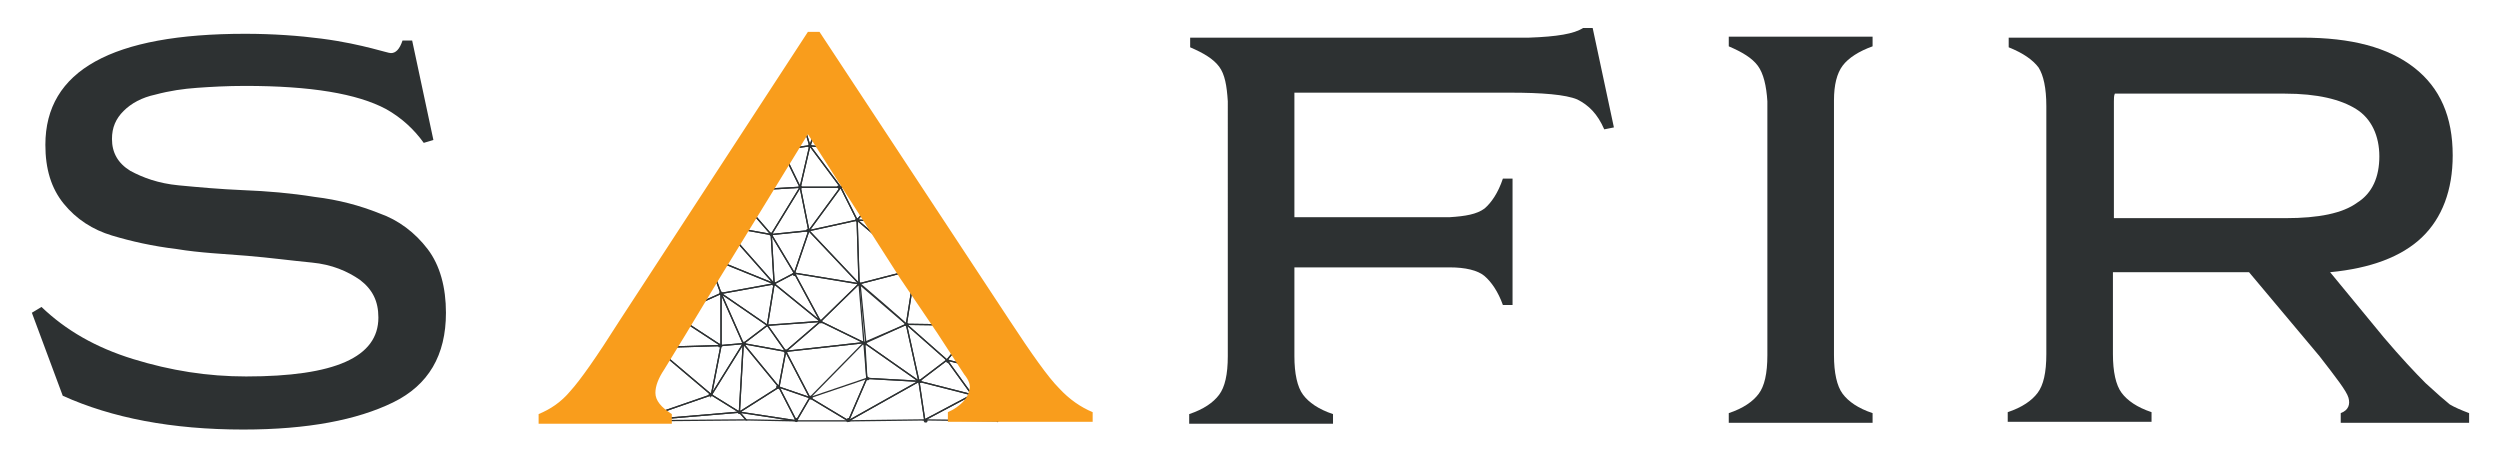 <?xml version="1.0" encoding="utf-8"?>
<!-- Generator: Adobe Illustrator 23.0.2, SVG Export Plug-In . SVG Version: 6.00 Build 0)  -->
<svg version="1.1" id="Calque_1" xmlns="http://www.w3.org/2000/svg" xmlns:xlink="http://www.w3.org/1999/xlink" x="0px" y="0px"
	 viewBox="0 0 259 47.1" style="enable-background:new 0 0 259 47.1;" xml:space="preserve">
<style type="text/css">
	.st0{clip-path:url(#SVGID_2_);fill:#2D3132;}
	.st1{clip-path:url(#SVGID_4_);fill:none;stroke:#2D3132;stroke-width:0.137;stroke-miterlimit:10;}
	.st2{clip-path:url(#SVGID_6_);fill:none;stroke:#2D3132;stroke-width:0.137;stroke-miterlimit:10;}
	.st3{clip-path:url(#SVGID_8_);fill:none;stroke:#2D3132;stroke-width:0.137;stroke-miterlimit:10;}
	.st4{clip-path:url(#SVGID_10_);fill:none;stroke:#2D3132;stroke-width:0.137;stroke-miterlimit:10;}
	.st5{clip-path:url(#SVGID_12_);fill:none;stroke:#2D3132;stroke-width:0.137;stroke-miterlimit:10;}
	.st6{clip-path:url(#SVGID_14_);fill:none;stroke:#2D3132;stroke-width:0.137;stroke-miterlimit:10;}
	.st7{clip-path:url(#SVGID_16_);fill:none;stroke:#2D3132;stroke-width:0.137;stroke-miterlimit:10;}
	.st8{clip-path:url(#SVGID_18_);fill:none;stroke:#2D3132;stroke-width:0.137;stroke-miterlimit:10;}
	.st9{clip-path:url(#SVGID_20_);fill:none;stroke:#2D3132;stroke-width:0.137;stroke-miterlimit:10;}
	.st10{clip-path:url(#SVGID_22_);fill:none;stroke:#2D3132;stroke-width:0.137;stroke-miterlimit:10;}
	.st11{clip-path:url(#SVGID_24_);fill:none;stroke:#2D3132;stroke-width:0.137;stroke-miterlimit:10;}
	.st12{clip-path:url(#SVGID_26_);fill:none;stroke:#2D3132;stroke-width:0.137;stroke-miterlimit:10;}
	.st13{clip-path:url(#SVGID_28_);fill:none;stroke:#2D3132;stroke-width:0.137;stroke-miterlimit:10;}
	.st14{clip-path:url(#SVGID_30_);fill:none;stroke:#2D3132;stroke-width:0.137;stroke-miterlimit:10;}
	.st15{clip-path:url(#SVGID_32_);fill:none;stroke:#2D3132;stroke-width:0.137;stroke-miterlimit:10;}
	.st16{clip-path:url(#SVGID_34_);fill:none;stroke:#2D3132;stroke-width:0.137;stroke-miterlimit:10;}
	.st17{clip-path:url(#SVGID_36_);fill:none;stroke:#2D3132;stroke-width:0.137;stroke-miterlimit:10;}
	.st18{clip-path:url(#SVGID_38_);fill:none;stroke:#2D3132;stroke-width:0.137;stroke-miterlimit:10;}
	.st19{fill:none;stroke:#2D3132;stroke-width:0.137;stroke-miterlimit:10;}
	.st20{clip-path:url(#SVGID_40_);fill:none;stroke:#2D3132;stroke-width:0.137;stroke-miterlimit:10;}
	.st21{clip-path:url(#SVGID_42_);fill:none;stroke:#2D3132;stroke-width:0.137;stroke-miterlimit:10;}
	.st22{clip-path:url(#SVGID_44_);fill:none;stroke:#2D3132;stroke-width:0.137;stroke-miterlimit:10;}
	.st23{clip-path:url(#SVGID_46_);fill:none;stroke:#2D3132;stroke-width:0.137;stroke-miterlimit:10;}
	.st24{clip-path:url(#SVGID_48_);fill:none;stroke:#2D3132;stroke-width:0.137;stroke-miterlimit:10;}
	.st25{clip-path:url(#SVGID_50_);fill:none;stroke:#2D3132;stroke-width:0.137;stroke-miterlimit:10;}
	.st26{clip-path:url(#SVGID_52_);fill:none;stroke:#2D3132;stroke-width:0.137;stroke-miterlimit:10;}
	.st27{clip-path:url(#SVGID_54_);fill:none;stroke:#2D3132;stroke-width:0.137;stroke-miterlimit:10;}
	.st28{clip-path:url(#SVGID_56_);fill:none;stroke:#2D3132;stroke-width:0.137;stroke-miterlimit:10;}
	.st29{clip-path:url(#SVGID_58_);fill:none;stroke:#2D3132;stroke-width:0.137;stroke-miterlimit:10;}
	.st30{clip-path:url(#SVGID_60_);fill:none;stroke:#2D3132;stroke-width:0.137;stroke-miterlimit:10;}
	.st31{clip-path:url(#SVGID_62_);fill:none;stroke:#2D3132;stroke-width:0.137;stroke-miterlimit:10;}
	.st32{clip-path:url(#SVGID_64_);fill:none;stroke:#2D3132;stroke-width:0.137;stroke-miterlimit:10;}
	.st33{clip-path:url(#SVGID_66_);fill:none;stroke:#2D3132;stroke-width:0.137;stroke-miterlimit:10;}
	.st34{clip-path:url(#SVGID_68_);fill:none;stroke:#2D3132;stroke-width:0.137;stroke-miterlimit:10;}
	.st35{clip-path:url(#SVGID_70_);fill:none;stroke:#2D3132;stroke-width:0.137;stroke-miterlimit:10;}
	.st36{clip-path:url(#SVGID_72_);fill:none;stroke:#2D3132;stroke-width:0.137;stroke-miterlimit:10;}
	.st37{clip-path:url(#SVGID_74_);fill:none;stroke:#2D3132;stroke-width:0.137;stroke-miterlimit:10;}
	.st38{clip-path:url(#SVGID_76_);fill:none;stroke:#2D3132;stroke-width:0.137;stroke-miterlimit:10;}
	.st39{clip-path:url(#SVGID_78_);fill:none;stroke:#2D3132;stroke-width:0.137;stroke-miterlimit:10;}
	.st40{clip-path:url(#SVGID_80_);fill:none;stroke:#2D3132;stroke-width:0.137;stroke-miterlimit:10;}
	.st41{clip-path:url(#SVGID_82_);fill:none;stroke:#2D3132;stroke-width:0.137;stroke-miterlimit:10;}
	.st42{clip-path:url(#SVGID_84_);fill:none;stroke:#2D3132;stroke-width:0.137;stroke-miterlimit:10;}
	.st43{clip-path:url(#SVGID_86_);fill:none;stroke:#2D3132;stroke-width:0.137;stroke-miterlimit:10;}
	.st44{clip-path:url(#SVGID_88_);fill:none;stroke:#2D3132;stroke-width:0.137;stroke-miterlimit:10;}
	.st45{clip-path:url(#SVGID_90_);fill:none;stroke:#2D3132;stroke-width:0.137;stroke-miterlimit:10;}
	.st46{clip-path:url(#SVGID_92_);fill:none;stroke:#2D3132;stroke-width:0.137;stroke-miterlimit:10;}
	.st47{clip-path:url(#SVGID_94_);fill:none;stroke:#2D3132;stroke-width:0.137;stroke-miterlimit:10;}
	.st48{clip-path:url(#SVGID_96_);fill:none;stroke:#2D3132;stroke-width:0.137;stroke-miterlimit:10;}
	.st49{clip-path:url(#SVGID_98_);fill:none;stroke:#2D3132;stroke-width:0.137;stroke-miterlimit:10;}
	.st50{clip-path:url(#SVGID_100_);fill:none;stroke:#2D3132;stroke-width:0.137;stroke-miterlimit:10;}
	.st51{clip-path:url(#SVGID_102_);fill:none;stroke:#2D3132;stroke-width:0.137;stroke-miterlimit:10;}
	.st52{clip-path:url(#SVGID_104_);fill:none;stroke:#2D3132;stroke-width:0.137;stroke-miterlimit:10;}
	.st53{clip-path:url(#SVGID_106_);fill:none;stroke:#2D3132;stroke-width:0.137;stroke-miterlimit:10;}
	.st54{clip-path:url(#SVGID_108_);fill:none;stroke:#2D3132;stroke-width:0.137;stroke-miterlimit:10;}
	.st55{clip-path:url(#SVGID_110_);fill:none;stroke:#2D3132;stroke-width:0.137;stroke-miterlimit:10;}
	.st56{clip-path:url(#SVGID_112_);fill:none;stroke:#2D3132;stroke-width:0.137;stroke-miterlimit:10;}
	.st57{clip-path:url(#SVGID_114_);fill:none;stroke:#2D3132;stroke-width:0.137;stroke-miterlimit:10;}
	.st58{clip-path:url(#SVGID_116_);fill:none;stroke:#2D3132;stroke-width:0.137;stroke-miterlimit:10;}
	.st59{clip-path:url(#SVGID_118_);fill:none;stroke:#2D3132;stroke-width:0.137;stroke-miterlimit:10;}
	.st60{clip-path:url(#SVGID_120_);fill:none;stroke:#2D3132;stroke-width:0.137;stroke-miterlimit:10;}
	.st61{clip-path:url(#SVGID_122_);fill:none;stroke:#2D3132;stroke-width:0.137;stroke-miterlimit:10;}
	.st62{clip-path:url(#SVGID_124_);fill:none;stroke:#2D3132;stroke-width:0.137;stroke-miterlimit:10;}
	.st63{clip-path:url(#SVGID_126_);fill:none;stroke:#2D3132;stroke-width:0.137;stroke-miterlimit:10;}
	.st64{clip-path:url(#SVGID_128_);fill:none;stroke:#2D3132;stroke-width:0.137;stroke-miterlimit:10;}
	.st65{clip-path:url(#SVGID_130_);fill:none;stroke:#2D3132;stroke-width:0.137;stroke-miterlimit:10;}
	.st66{clip-path:url(#SVGID_132_);fill:none;stroke:#9DA0A1;stroke-width:0.137;stroke-miterlimit:10;}
	.st67{clip-path:url(#SVGID_134_);fill:#2D3132;}
	.st68{clip-path:url(#SVGID_136_);fill:#2D3132;}
	.st69{clip-path:url(#SVGID_138_);fill:#2D3132;}
	.st70{clip-path:url(#SVGID_140_);fill:#2D3132;}
	.st71{clip-path:url(#SVGID_142_);fill:#2D3132;}
	.st72{clip-path:url(#SVGID_144_);fill:#2D3132;}
	.st73{clip-path:url(#SVGID_146_);fill:#2D3132;}
	.st74{clip-path:url(#SVGID_148_);fill:#2D3132;}
	.st75{clip-path:url(#SVGID_150_);fill:#2D3132;}
	.st76{clip-path:url(#SVGID_152_);fill:#2D3132;}
	.st77{clip-path:url(#SVGID_154_);fill:#2D3132;}
	.st78{clip-path:url(#SVGID_156_);fill:#2D3132;}
	.st79{clip-path:url(#SVGID_158_);fill:#2D3132;}
	.st80{clip-path:url(#SVGID_160_);fill:#2D3132;}
	.st81{clip-path:url(#SVGID_162_);fill:#2D3132;}
	.st82{clip-path:url(#SVGID_164_);fill:#2D3132;}
	.st83{clip-path:url(#SVGID_166_);fill:#2D3132;}
	.st84{clip-path:url(#SVGID_168_);fill:#2D3132;}
	.st85{clip-path:url(#SVGID_170_);fill:#2D3132;}
	.st86{clip-path:url(#SVGID_172_);fill:#2D3132;}
	.st87{clip-path:url(#SVGID_174_);fill:#2D3132;}
	.st88{clip-path:url(#SVGID_176_);fill:#2D3132;}
	.st89{clip-path:url(#SVGID_178_);fill:#2D3132;}
	.st90{clip-path:url(#SVGID_180_);fill:#2D3132;}
	.st91{clip-path:url(#SVGID_182_);fill:#2D3132;}
	.st92{clip-path:url(#SVGID_184_);fill:#2D3132;}
	.st93{clip-path:url(#SVGID_186_);fill:#F99D1C;}
	.st94{clip-path:url(#SVGID_188_);fill:#2D3132;}
	.st95{clip-path:url(#SVGID_190_);fill:#2D3132;}
	.st96{clip-path:url(#SVGID_192_);fill:#2D3132;}
</style>
<g>
	<g>
		<g>
			<defs>
				<rect id="SVGID_1_" x="3.2" y="2.9" width="252.6" height="41.8"/>
			</defs>
			<clipPath id="SVGID_2_">
				<use xlink:href="#SVGID_1_"  style="overflow:visible;"/>
			</clipPath>
			<path class="st0" d="M20.4,9.1c-1.4,0.1-2.8,0.3-4.3,0.7c-1.4,0.3-2.5,0.9-3.3,1.7s-1.2,1.7-1.2,2.9c0,1.4,0.6,2.5,1.9,3.3
				c1.3,0.7,2.9,1.3,5,1.5s4.3,0.4,6.7,0.5c2.5,0.1,4.9,0.3,7.4,0.7c2.5,0.3,4.7,0.9,6.7,1.7c2,0.7,3.7,2,5,3.7
				c1.3,1.7,1.9,4,1.9,6.6c0,4.4-1.8,7.5-5.5,9.3c-3.7,1.8-8.8,2.8-15.5,2.8c-7.4,0-13.6-1.2-18.7-3.5l-3.2-8.6l1-0.6
				c2.5,2.4,5.6,4.2,9.5,5.4c3.9,1.2,7.7,1.8,11.7,1.8c9.2,0,13.7-2,13.7-6.1c0-1.7-0.6-2.9-1.9-3.9c-1.3-0.9-2.9-1.6-5-1.8
				s-4.3-0.5-6.7-0.7c-2.4-0.2-4.9-0.3-7.3-0.7c-2.5-0.3-4.7-0.8-6.7-1.4c-2-0.6-3.7-1.7-5-3.3c-1.3-1.6-1.9-3.6-1.9-6.1
				c0-7.7,6.9-11.5,20.7-11.5c2.9,0,5.6,0.2,7.9,0.5c2.3,0.3,4,0.7,5.2,1c1.2,0.3,1.8,0.5,2,0.5c0.5,0,0.9-0.4,1.2-1.3h1l2.2,10.3
				l-1,0.3c-1-1.4-2.3-2.6-3.9-3.5C37,9.7,32.2,8.9,25.4,8.9C23.5,8.9,21.8,9,20.4,9.1"/>
		</g>
	</g>
	<g>
		<g>
			<defs>
				<polygon id="SVGID_3_" points="58.6,43.7 110.7,43.8 83.8,3.7 				"/>
			</defs>
			<clipPath id="SVGID_4_">
				<use xlink:href="#SVGID_3_"  style="overflow:visible;"/>
			</clipPath>
			<path class="st1" d="M68.7,12.9c0.1,0,5-1.4,5-1.4l0.9,4.1L68.7,12.9z"/>
		</g>
		<g>
			<defs>
				<polygon id="SVGID_5_" points="58.6,43.7 110.7,43.8 83.8,3.7 				"/>
			</defs>
			<clipPath id="SVGID_6_">
				<use xlink:href="#SVGID_5_"  style="overflow:visible;"/>
			</clipPath>
			<polygon class="st2" points="77.6,6 78.2,9.4 80.7,6 			"/>
		</g>
		<g>
			<defs>
				<polygon id="SVGID_7_" points="58.6,43.7 110.7,43.8 83.8,3.7 				"/>
			</defs>
			<clipPath id="SVGID_8_">
				<use xlink:href="#SVGID_7_"  style="overflow:visible;"/>
			</clipPath>
			<polygon class="st3" points="74.4,15.5 73.6,11.5 78.2,9.4 			"/>
		</g>
		<g>
			<defs>
				<polygon id="SVGID_9_" points="58.6,43.7 110.7,43.8 83.8,3.7 				"/>
			</defs>
			<clipPath id="SVGID_10_">
				<use xlink:href="#SVGID_9_"  style="overflow:visible;"/>
			</clipPath>
			<polygon class="st4" points="78.2,9.4 81,15.5 74.4,15.5 			"/>
		</g>
		<g>
			<defs>
				<polygon id="SVGID_11_" points="58.6,43.7 110.7,43.8 83.8,3.7 				"/>
			</defs>
			<clipPath id="SVGID_12_">
				<use xlink:href="#SVGID_11_"  style="overflow:visible;"/>
			</clipPath>
			<polygon class="st5" points="71.7,18.3 74.4,15.5 76,19.8 			"/>
		</g>
		<g>
			<defs>
				<polygon id="SVGID_13_" points="58.6,43.7 110.7,43.8 83.8,3.7 				"/>
			</defs>
			<clipPath id="SVGID_14_">
				<use xlink:href="#SVGID_13_"  style="overflow:visible;"/>
			</clipPath>
			<polygon class="st6" points="68.7,12.9 74.4,15.5 71.7,18.3 			"/>
		</g>
		<g>
			<defs>
				<polygon id="SVGID_15_" points="58.6,43.7 110.7,43.8 83.8,3.7 				"/>
			</defs>
			<clipPath id="SVGID_16_">
				<use xlink:href="#SVGID_15_"  style="overflow:visible;"/>
			</clipPath>
			<path class="st7" d="M71.7,18.3c-0.2-0.1-3.6-2-3.6-2l0.5-3.5L71.7,18.3z"/>
		</g>
		<g>
			<defs>
				<polygon id="SVGID_17_" points="58.6,43.7 110.7,43.8 83.8,3.7 				"/>
			</defs>
			<clipPath id="SVGID_18_">
				<use xlink:href="#SVGID_17_"  style="overflow:visible;"/>
			</clipPath>
			<polygon class="st8" points="68.1,16.4 71.1,22.1 71.7,18.3 			"/>
		</g>
		<g>
			<defs>
				<polygon id="SVGID_19_" points="58.6,43.7 110.7,43.8 83.8,3.7 				"/>
			</defs>
			<clipPath id="SVGID_20_">
				<use xlink:href="#SVGID_19_"  style="overflow:visible;"/>
			</clipPath>
			<path class="st9" d="M57.7,6.7c0.1-0.1,1.6-3.9,1.6-3.9l3.2,2.6L57.7,6.7z"/>
		</g>
		<g>
			<defs>
				<polygon id="SVGID_21_" points="58.6,43.7 110.7,43.8 83.8,3.7 				"/>
			</defs>
			<clipPath id="SVGID_22_">
				<use xlink:href="#SVGID_21_"  style="overflow:visible;"/>
			</clipPath>
			<path class="st10" d="M57.3,10.9l4.2,6.2c0,0,0.1-5.1,0.1-5.4L57.3,10.9"/>
		</g>
		<g>
			<defs>
				<polygon id="SVGID_23_" points="58.6,43.7 110.7,43.8 83.8,3.7 				"/>
			</defs>
			<clipPath id="SVGID_24_">
				<use xlink:href="#SVGID_23_"  style="overflow:visible;"/>
			</clipPath>
			<path class="st11" d="M61.5,17.1c0,0.1-1.4,4.7-1.4,4.7l5-1.7L61.5,17.1z"/>
		</g>
		<g>
			<defs>
				<polygon id="SVGID_25_" points="58.6,43.7 110.7,43.8 83.8,3.7 				"/>
			</defs>
			<clipPath id="SVGID_26_">
				<use xlink:href="#SVGID_25_"  style="overflow:visible;"/>
			</clipPath>
			<path class="st12" d="M57.3,19.2c0.1,0.1,2.8,2.5,2.8,2.5l-2.8,2.8V19.2z"/>
		</g>
		<g>
			<defs>
				<polygon id="SVGID_27_" points="58.6,43.7 110.7,43.8 83.8,3.7 				"/>
			</defs>
			<clipPath id="SVGID_28_">
				<use xlink:href="#SVGID_27_"  style="overflow:visible;"/>
			</clipPath>
			<polygon class="st13" points="65.1,20.1 70.1,26.1 64.9,27.4 			"/>
		</g>
		<g>
			<defs>
				<polygon id="SVGID_29_" points="58.6,43.7 110.7,43.8 83.8,3.7 				"/>
			</defs>
			<clipPath id="SVGID_30_">
				<use xlink:href="#SVGID_29_"  style="overflow:visible;"/>
			</clipPath>
			<path class="st14" d="M71.1,22.1l0.6-3.7l4.3,1.5L71.1,22.1l-1,4c-0.1-0.2-5-5.9-5-5.9L71.1,22.1"/>
		</g>
		<g>
			<defs>
				<polygon id="SVGID_31_" points="58.6,43.7 110.7,43.8 83.8,3.7 				"/>
			</defs>
			<clipPath id="SVGID_32_">
				<use xlink:href="#SVGID_31_"  style="overflow:visible;"/>
			</clipPath>
			<polygon class="st15" points="70.1,26.1 74.9,23.4 71.1,22.1 			"/>
		</g>
		<g>
			<defs>
				<polygon id="SVGID_33_" points="58.6,43.7 110.7,43.8 83.8,3.7 				"/>
			</defs>
			<clipPath id="SVGID_34_">
				<use xlink:href="#SVGID_33_"  style="overflow:visible;"/>
			</clipPath>
			<polygon class="st16" points="74.9,23.4 71.1,22.1 76,19.8 			"/>
		</g>
		<g>
			<defs>
				<polygon id="SVGID_35_" points="58.6,43.7 110.7,43.8 83.8,3.7 				"/>
			</defs>
			<clipPath id="SVGID_36_">
				<use xlink:href="#SVGID_35_"  style="overflow:visible;"/>
			</clipPath>
			<polygon class="st17" points="81,15.5 82.9,19.4 76,19.8 			"/>
		</g>
		<g>
			<defs>
				<polygon id="SVGID_37_" points="58.6,43.7 110.7,43.8 83.8,3.7 				"/>
			</defs>
			<clipPath id="SVGID_38_">
				<use xlink:href="#SVGID_37_"  style="overflow:visible;"/>
			</clipPath>
			<polygon class="st18" points="81,15.5 76,19.8 74.4,15.5 			"/>
		</g>
	</g>
	<polygon class="st19" points="82.9,19.4 81,15.5 83.9,15.1 	"/>
	<g>
		<g>
			<defs>
				<polygon id="SVGID_39_" points="58.6,43.7 110.7,43.8 83.8,3.7 				"/>
			</defs>
			<clipPath id="SVGID_40_">
				<use xlink:href="#SVGID_39_"  style="overflow:visible;"/>
			</clipPath>
			<polygon class="st20" points="78.2,9.4 82.4,10.1 81,15.5 			"/>
		</g>
	</g>
	<polygon class="st19" points="83.9,15.1 81,15.5 82.4,10.1 	"/>
	<polygon class="st19" points="82.4,10.1 85.8,10.2 83.9,15.1 	"/>
	<g>
		<g>
			<defs>
				<polygon id="SVGID_41_" points="58.6,43.7 110.7,43.8 83.8,3.7 				"/>
			</defs>
			<clipPath id="SVGID_42_">
				<use xlink:href="#SVGID_41_"  style="overflow:visible;"/>
			</clipPath>
			<polygon class="st21" points="80.7,6 82.4,10.1 78.2,9.4 			"/>
		</g>
		<g>
			<defs>
				<polygon id="SVGID_43_" points="58.6,43.7 110.7,43.8 83.8,3.7 				"/>
			</defs>
			<clipPath id="SVGID_44_">
				<use xlink:href="#SVGID_43_"  style="overflow:visible;"/>
			</clipPath>
			<polygon class="st22" points="85.8,10.2 80.7,6 82.4,10.1 			"/>
		</g>
		<g>
			<defs>
				<polygon id="SVGID_45_" points="58.6,43.7 110.7,43.8 83.8,3.7 				"/>
			</defs>
			<clipPath id="SVGID_46_">
				<use xlink:href="#SVGID_45_"  style="overflow:visible;"/>
			</clipPath>
			<polygon class="st23" points="85.8,4.8 85.8,10.2 80.7,6 			"/>
		</g>
		<g>
			<defs>
				<polygon id="SVGID_47_" points="58.6,43.7 110.7,43.8 83.8,3.7 				"/>
			</defs>
			<clipPath id="SVGID_48_">
				<use xlink:href="#SVGID_47_"  style="overflow:visible;"/>
			</clipPath>
			<polygon class="st24" points="78.1,0.1 82.9,2.7 80.7,6 			"/>
		</g>
		<g>
			<defs>
				<polygon id="SVGID_49_" points="58.6,43.7 110.7,43.8 83.8,3.7 				"/>
			</defs>
			<clipPath id="SVGID_50_">
				<use xlink:href="#SVGID_49_"  style="overflow:visible;"/>
			</clipPath>
			<polygon class="st25" points="80.7,6 82.9,2.7 85.8,4.8 			"/>
		</g>
		<g>
			<defs>
				<polygon id="SVGID_51_" points="58.6,43.7 110.7,43.8 83.8,3.7 				"/>
			</defs>
			<clipPath id="SVGID_52_">
				<use xlink:href="#SVGID_51_"  style="overflow:visible;"/>
			</clipPath>
			<polygon class="st26" points="85.8,10.2 85.8,4.8 90.6,6.8 			"/>
		</g>
		<g>
			<defs>
				<polygon id="SVGID_53_" points="58.6,43.7 110.7,43.8 83.8,3.7 				"/>
			</defs>
			<clipPath id="SVGID_54_">
				<use xlink:href="#SVGID_53_"  style="overflow:visible;"/>
			</clipPath>
			<polygon class="st27" points="82.9,2.7 88,2.5 85.8,4.8 			"/>
		</g>
		<g>
			<defs>
				<polygon id="SVGID_55_" points="58.6,43.7 110.7,43.8 83.8,3.7 				"/>
			</defs>
			<clipPath id="SVGID_56_">
				<use xlink:href="#SVGID_55_"  style="overflow:visible;"/>
			</clipPath>
			<polygon class="st28" points="90.6,6.8 85.8,4.8 88,2.5 			"/>
		</g>
		<g>
			<defs>
				<polygon id="SVGID_57_" points="58.6,43.7 110.7,43.8 83.8,3.7 				"/>
			</defs>
			<clipPath id="SVGID_58_">
				<use xlink:href="#SVGID_57_"  style="overflow:visible;"/>
			</clipPath>
			<polygon class="st29" points="91.7,10.9 90.6,6.8 85.8,10.2 			"/>
		</g>
		<g>
			<defs>
				<polygon id="SVGID_59_" points="58.6,43.7 110.7,43.8 83.8,3.7 				"/>
			</defs>
			<clipPath id="SVGID_60_">
				<use xlink:href="#SVGID_59_"  style="overflow:visible;"/>
			</clipPath>
			<path class="st30" d="M91.7,10.9l4.2-0.5c0,0-2.4,5.4-2.4,5.3C93.6,15.7,91.7,10.9,91.7,10.9z"/>
		</g>
		<g>
			<defs>
				<polygon id="SVGID_61_" points="58.6,43.7 110.7,43.8 83.8,3.7 				"/>
			</defs>
			<clipPath id="SVGID_62_">
				<use xlink:href="#SVGID_61_"  style="overflow:visible;"/>
			</clipPath>
			<path class="st31" d="M103.3,15.5c-0.1-0.1-2.9-4.3-2.9-4.3l-2.2,3.6L103.3,15.5z"/>
		</g>
		<g>
			<defs>
				<polygon id="SVGID_63_" points="58.6,43.7 110.7,43.8 83.8,3.7 				"/>
			</defs>
			<clipPath id="SVGID_64_">
				<use xlink:href="#SVGID_63_"  style="overflow:visible;"/>
			</clipPath>
			<polygon class="st32" points="93.6,15.8 98.1,14.8 98.4,17.3 			"/>
		</g>
		<g>
			<defs>
				<polygon id="SVGID_65_" points="58.6,43.7 110.7,43.8 83.8,3.7 				"/>
			</defs>
			<clipPath id="SVGID_66_">
				<use xlink:href="#SVGID_65_"  style="overflow:visible;"/>
			</clipPath>
			<path class="st33" d="M103.3,15.5c0-0.1-2.9-4.3-2.9-4.3l2.9,0.2V15.5z"/>
		</g>
		<g>
			<defs>
				<polygon id="SVGID_67_" points="58.6,43.7 110.7,43.8 83.8,3.7 				"/>
			</defs>
			<clipPath id="SVGID_68_">
				<use xlink:href="#SVGID_67_"  style="overflow:visible;"/>
			</clipPath>
			<polygon class="st34" points="98.4,17.3 94.8,23.1 92.5,18.4 			"/>
		</g>
		<g>
			<defs>
				<polygon id="SVGID_69_" points="58.6,43.7 110.7,43.8 83.8,3.7 				"/>
			</defs>
			<clipPath id="SVGID_70_">
				<use xlink:href="#SVGID_69_"  style="overflow:visible;"/>
			</clipPath>
			<polygon class="st35" points="100.9,19.1 98.4,17.3 94.8,23.1 			"/>
		</g>
		<g>
			<defs>
				<polygon id="SVGID_71_" points="58.6,43.7 110.7,43.8 83.8,3.7 				"/>
			</defs>
			<clipPath id="SVGID_72_">
				<use xlink:href="#SVGID_71_"  style="overflow:visible;"/>
			</clipPath>
			<polygon class="st36" points="100.1,24.7 94.8,23.1 100.9,19.1 			"/>
		</g>
		<g>
			<defs>
				<polygon id="SVGID_73_" points="58.6,43.7 110.7,43.8 83.8,3.7 				"/>
			</defs>
			<clipPath id="SVGID_74_">
				<use xlink:href="#SVGID_73_"  style="overflow:visible;"/>
			</clipPath>
			<polygon class="st37" points="94.8,23.1 94.8,27.9 100.1,24.7 			"/>
		</g>
		<g>
			<defs>
				<polygon id="SVGID_75_" points="58.6,43.7 110.7,43.8 83.8,3.7 				"/>
			</defs>
			<clipPath id="SVGID_76_">
				<use xlink:href="#SVGID_75_"  style="overflow:visible;"/>
			</clipPath>
			<polygon class="st38" points="92.5,18.4 88.8,22.8 94.8,23.1 			"/>
		</g>
	</g>
	<polygon class="st19" points="87.1,19.4 92.5,18.4 88.8,22.8 	"/>
	<polygon class="st19" points="83.8,23.9 82.9,19.4 87.1,19.4 	"/>
	<polygon class="st19" points="88.8,22.8 87.1,19.4 83.8,23.9 	"/>
	<polygon class="st19" points="82.9,19.4 79.9,24.3 83.8,23.9 	"/>
	<polygon class="st19" points="83.9,15.1 82.9,19.4 87.1,19.4 	"/>
	<polygon class="st19" points="89.7,15.7 87.1,19.4 83.9,15.1 	"/>
	<g>
		<g>
			<defs>
				<polygon id="SVGID_77_" points="58.6,43.7 110.7,43.8 83.8,3.7 				"/>
			</defs>
			<clipPath id="SVGID_78_">
				<use xlink:href="#SVGID_77_"  style="overflow:visible;"/>
			</clipPath>
			<polygon class="st39" points="92.5,18.4 89.7,15.7 87.1,19.4 			"/>
		</g>
		<g>
			<defs>
				<polygon id="SVGID_79_" points="58.6,43.7 110.7,43.8 83.8,3.7 				"/>
			</defs>
			<clipPath id="SVGID_80_">
				<use xlink:href="#SVGID_79_"  style="overflow:visible;"/>
			</clipPath>
			<polygon class="st40" points="93.6,15.8 92.5,18.4 98.4,17.3 			"/>
		</g>
		<g>
			<defs>
				<polygon id="SVGID_81_" points="58.6,43.7 110.7,43.8 83.8,3.7 				"/>
			</defs>
			<clipPath id="SVGID_82_">
				<use xlink:href="#SVGID_81_"  style="overflow:visible;"/>
			</clipPath>
			<polygon class="st41" points="89.7,15.7 93.6,15.8 92.5,18.4 			"/>
		</g>
		<g>
			<defs>
				<polygon id="SVGID_83_" points="58.6,43.7 110.7,43.8 83.8,3.7 				"/>
			</defs>
			<clipPath id="SVGID_84_">
				<use xlink:href="#SVGID_83_"  style="overflow:visible;"/>
			</clipPath>
			<polygon class="st42" points="91.7,10.9 89.7,15.7 93.6,15.8 			"/>
		</g>
		<g>
			<defs>
				<polygon id="SVGID_85_" points="58.6,43.7 110.7,43.8 83.8,3.7 				"/>
			</defs>
			<clipPath id="SVGID_86_">
				<use xlink:href="#SVGID_85_"  style="overflow:visible;"/>
			</clipPath>
			<polygon class="st43" points="85.8,10.2 91.7,10.9 89.7,15.7 			"/>
		</g>
		<g>
			<defs>
				<polygon id="SVGID_87_" points="58.6,43.7 110.7,43.8 83.8,3.7 				"/>
			</defs>
			<clipPath id="SVGID_88_">
				<use xlink:href="#SVGID_87_"  style="overflow:visible;"/>
			</clipPath>
			<polygon class="st44" points="83.9,15.1 85.8,10.2 89.7,15.7 			"/>
		</g>
	</g>
	<polygon class="st19" points="76,19.8 82.9,19.4 79.9,24.3 	"/>
	<polygon class="st19" points="74.9,23.4 76,19.8 79.9,24.3 	"/>
	<g>
		<g>
			<defs>
				<polygon id="SVGID_89_" points="58.6,43.7 110.7,43.8 83.8,3.7 				"/>
			</defs>
			<clipPath id="SVGID_90_">
				<use xlink:href="#SVGID_89_"  style="overflow:visible;"/>
			</clipPath>
			<polygon class="st45" points="70.1,26.1 74.9,23.4 73.3,26.6 			"/>
		</g>
		<g>
			<defs>
				<polygon id="SVGID_91_" points="58.6,43.7 110.7,43.8 83.8,3.7 				"/>
			</defs>
			<clipPath id="SVGID_92_">
				<use xlink:href="#SVGID_91_"  style="overflow:visible;"/>
			</clipPath>
			<polygon class="st46" points="64.9,27.4 70.1,26.1 66.1,30.9 			"/>
		</g>
		<g>
			<defs>
				<polygon id="SVGID_93_" points="58.6,43.7 110.7,43.8 83.8,3.7 				"/>
			</defs>
			<clipPath id="SVGID_94_">
				<use xlink:href="#SVGID_93_"  style="overflow:visible;"/>
			</clipPath>
			<polygon class="st47" points="64.9,27.4 66.1,30.9 62,30.5 			"/>
		</g>
		<g>
			<defs>
				<polygon id="SVGID_95_" points="58.6,43.7 110.7,43.8 83.8,3.7 				"/>
			</defs>
			<clipPath id="SVGID_96_">
				<use xlink:href="#SVGID_95_"  style="overflow:visible;"/>
			</clipPath>
			<polygon class="st48" points="66.1,30.9 62,30.5 62.6,33.1 			"/>
		</g>
		<g>
			<defs>
				<polygon id="SVGID_97_" points="58.6,43.7 110.7,43.8 83.8,3.7 				"/>
			</defs>
			<clipPath id="SVGID_98_">
				<use xlink:href="#SVGID_97_"  style="overflow:visible;"/>
			</clipPath>
			<polygon class="st49" points="66.1,30.9 67.9,36 62.6,33.1 			"/>
		</g>
		<g>
			<defs>
				<polygon id="SVGID_99_" points="58.6,43.7 110.7,43.8 83.8,3.7 				"/>
			</defs>
			<clipPath id="SVGID_100_">
				<use xlink:href="#SVGID_99_"  style="overflow:visible;"/>
			</clipPath>
			<path class="st50" d="M59.8,37.7c-0.1-0.1-2.5-3.9-2.5-3.9l5.4-0.8L59.8,37.7z"/>
		</g>
		<g>
			<defs>
				<polygon id="SVGID_101_" points="58.6,43.7 110.7,43.8 83.8,3.7 				"/>
			</defs>
			<clipPath id="SVGID_102_">
				<use xlink:href="#SVGID_101_"  style="overflow:visible;"/>
			</clipPath>
			<polygon class="st51" points="62.6,33.1 67.9,36 63.9,36.1 			"/>
		</g>
		<g>
			<defs>
				<polygon id="SVGID_103_" points="58.6,43.7 110.7,43.8 83.8,3.7 				"/>
			</defs>
			<clipPath id="SVGID_104_">
				<use xlink:href="#SVGID_103_"  style="overflow:visible;"/>
			</clipPath>
			<polygon class="st52" points="62.6,33.1 63.9,36.1 59.8,37.7 			"/>
		</g>
		<g>
			<defs>
				<polygon id="SVGID_105_" points="58.6,43.7 110.7,43.8 83.8,3.7 				"/>
			</defs>
			<clipPath id="SVGID_106_">
				<use xlink:href="#SVGID_105_"  style="overflow:visible;"/>
			</clipPath>
			<polygon class="st53" points="59.8,37.7 57.3,43.5 57.2,38.2 			"/>
		</g>
		<g>
			<defs>
				<polygon id="SVGID_107_" points="58.6,43.7 110.7,43.8 83.8,3.7 				"/>
			</defs>
			<clipPath id="SVGID_108_">
				<use xlink:href="#SVGID_107_"  style="overflow:visible;"/>
			</clipPath>
			<polygon class="st54" points="59.8,37.7 61.1,43.5 57.3,43.5 			"/>
		</g>
		<g>
			<defs>
				<polygon id="SVGID_109_" points="58.6,43.7 110.7,43.8 83.8,3.7 				"/>
			</defs>
			<clipPath id="SVGID_110_">
				<use xlink:href="#SVGID_109_"  style="overflow:visible;"/>
			</clipPath>
			<polygon class="st55" points="59.8,37.7 63.9,36.1 61.1,43.5 			"/>
		</g>
		<g>
			<defs>
				<polygon id="SVGID_111_" points="58.6,43.7 110.7,43.8 83.8,3.7 				"/>
			</defs>
			<clipPath id="SVGID_112_">
				<use xlink:href="#SVGID_111_"  style="overflow:visible;"/>
			</clipPath>
			<polygon class="st56" points="66.1,30.9 67.9,36 69.8,32.6 			"/>
		</g>
		<g>
			<defs>
				<polygon id="SVGID_113_" points="58.6,43.7 110.7,43.8 83.8,3.7 				"/>
			</defs>
			<clipPath id="SVGID_114_">
				<use xlink:href="#SVGID_113_"  style="overflow:visible;"/>
			</clipPath>
			<polygon class="st57" points="70.1,26.1 69.8,32.6 66.1,30.9 			"/>
		</g>
	</g>
	<polygon class="st19" points="73.3,26.6 70.1,26.1 69.8,32.6 	"/>
	<polygon class="st19" points="73.3,26.6 74.9,23.4 80.2,29.4 	"/>
	<polygon class="st19" points="80.2,29.4 74.7,30.4 73.3,26.6 	"/>
	<polygon class="st19" points="69.8,32.6 73.3,26.6 74.7,30.4 	"/>
	<polygon class="st19" points="80.2,29.4 74.7,30.4 79.5,33.7 	"/>
	<polygon class="st19" points="79.5,33.7 77,35.6 74.7,30.4 	"/>
	<polygon class="st19" points="74.7,35.8 74.7,30.4 77,35.6 	"/>
	<polygon class="st19" points="67.9,36 69.8,32.6 74.7,35.8 	"/>
	<polygon class="st19" points="74.7,30.4 74.7,35.8 69.8,32.6 	"/>
	<polygon class="st19" points="80.2,29.4 85,33.3 79.5,33.7 	"/>
	<polygon class="st19" points="79.9,24.3 82.3,28.3 80.2,29.4 	"/>
	<polygon class="st19" points="83.8,23.9 82.3,28.3 79.9,24.3 	"/>
	<polygon class="st19" points="79.9,24.3 80.2,29.4 74.9,23.4 	"/>
	<polygon class="st19" points="89,29.4 83.8,23.9 82.3,28.3 	"/>
	<polygon class="st19" points="89,29.4 82.3,28.3 85,33.3 	"/>
	<polygon class="st19" points="85,33.3 80.2,29.4 82.3,28.3 	"/>
	<polygon class="st19" points="83.8,23.9 88.8,22.8 89,29.4 	"/>
	<polygon class="st19" points="94.8,23.1 88.8,22.8 94.8,27.9 	"/>
	<polygon class="st19" points="89,29.4 88.8,22.8 94.8,27.9 	"/>
	<g>
		<g>
			<defs>
				<polygon id="SVGID_115_" points="58.6,43.7 110.7,43.8 83.8,3.7 				"/>
			</defs>
			<clipPath id="SVGID_116_">
				<use xlink:href="#SVGID_115_"  style="overflow:visible;"/>
			</clipPath>
			<path class="st58" d="M93.9,33.6c0-0.1-4.8-4.2-4.8-4.2l0.6,6.1L93.9,33.6z"/>
		</g>
	</g>
	<polygon class="st19" points="85,33.3 89,29.4 89.5,35.5 	"/>
	<polygon class="st19" points="81.4,36.4 85,33.3 89.5,35.5 	"/>
	<polygon class="st19" points="79.5,33.7 85,33.3 81.4,36.4 	"/>
	<polygon class="st19" points="77,35.6 79.5,33.7 81.4,36.4 	"/>
	<polygon class="st19" points="74.7,35.8 73.7,40.9 77,35.6 	"/>
	<polygon class="st19" points="80.7,40.1 77,35.6 81.4,36.4 	"/>
	<polygon class="st19" points="83.9,41.2 80.7,40.1 81.4,36.4 	"/>
	<polygon class="st19" points="81.4,36.4 89.5,35.5 83.9,41.2 	"/>
	<polygon class="st19" points="89.5,35.5 93.9,33.6 95.2,39.5 	"/>
	<polygon class="st19" points="95.2,39.5 89.8,39.2 89.5,35.5 	"/>
	<polyline class="st19" points="89.5,35.5 89.6,35.6 89.8,39.2 83.9,41.2 87.9,43.6 89.8,39.2 	"/>
	<polygon class="st19" points="89.8,39.2 87.9,43.6 95.2,39.5 	"/>
	<polygon class="st19" points="93.9,33.6 98.1,37.3 95.2,39.5 	"/>
	<polygon class="st19" points="93.9,33.6 101.1,33.7 98.1,37.3 	"/>
	<polygon class="st19" points="94.8,27.9 93.9,33.6 89,29.4 	"/>
	<g>
		<g>
			<defs>
				<polygon id="SVGID_117_" points="58.6,43.7 110.7,43.8 83.8,3.7 				"/>
			</defs>
			<clipPath id="SVGID_118_">
				<use xlink:href="#SVGID_117_"  style="overflow:visible;"/>
			</clipPath>
			<polygon class="st59" points="94.8,27.9 100.1,24.7 101.1,33.7 			"/>
		</g>
		<g>
			<defs>
				<polygon id="SVGID_119_" points="58.6,43.7 110.7,43.8 83.8,3.7 				"/>
			</defs>
			<clipPath id="SVGID_120_">
				<use xlink:href="#SVGID_119_"  style="overflow:visible;"/>
			</clipPath>
			<polygon class="st60" points="93.9,33.6 94.8,27.9 101.1,33.7 			"/>
		</g>
		<g>
			<defs>
				<polygon id="SVGID_121_" points="58.6,43.7 110.7,43.8 83.8,3.7 				"/>
			</defs>
			<clipPath id="SVGID_122_">
				<use xlink:href="#SVGID_121_"  style="overflow:visible;"/>
			</clipPath>
			<polygon class="st61" points="100.1,24.7 101.1,33.7 103.3,24.6 			"/>
		</g>
		<g>
			<defs>
				<polygon id="SVGID_123_" points="58.6,43.7 110.7,43.8 83.8,3.7 				"/>
			</defs>
			<clipPath id="SVGID_124_">
				<use xlink:href="#SVGID_123_"  style="overflow:visible;"/>
			</clipPath>
			<polygon class="st62" points="103.3,24.6 103.3,37.8 101.1,33.7 			"/>
		</g>
	</g>
	<polygon class="st19" points="101.1,33.7 103.3,37.8 101.6,38.2 	"/>
	<polygon class="st19" points="98.1,37.3 101.1,33.7 101.6,38.2 	"/>
	<polygon class="st19" points="101.6,38.2 100.7,40.9 98.1,37.3 	"/>
	<polygon class="st19" points="101.6,38.2 100.7,40.9 103.3,37.8 	"/>
	<polygon class="st19" points="103.3,37.8 100.7,40.9 103.3,43.6 	"/>
	<polygon class="st19" points="95.2,39.5 98.1,37.3 100.7,40.9 	"/>
	<polygon class="st19" points="95.2,39.5 95.8,43.5 100.7,40.9 	"/>
	<polygon class="st19" points="100.7,40.9 95.8,43.5 103.3,43.6 	"/>
	<polygon class="st19" points="95.2,39.5 95.8,43.5 87.9,43.6 	"/>
	<polygon class="st19" points="80.7,40.1 83.9,41.2 82.5,43.6 	"/>
	<polygon class="st19" points="83.9,41.2 87.9,43.6 82.5,43.6 	"/>
	<polygon class="st19" points="76.6,42.7 77.3,43.5 82.5,43.6 	"/>
	<polygon class="st19" points="76.6,42.7 80.7,40.1 82.5,43.6 	"/>
	<polygon class="st19" points="77,35.6 76.6,42.7 80.7,40.1 	"/>
	<polygon class="st19" points="73.7,40.9 76.6,42.7 77,35.6 	"/>
	<polygon class="st19" points="67.9,36 74.7,35.8 73.7,40.9 	"/>
	<g>
		<g>
			<defs>
				<polygon id="SVGID_125_" points="58.6,43.7 110.7,43.8 83.8,3.7 				"/>
			</defs>
			<clipPath id="SVGID_126_">
				<use xlink:href="#SVGID_125_"  style="overflow:visible;"/>
			</clipPath>
			<path class="st63" d="M63.9,36.1c0.1,0,3.9-0.1,3.9-0.1l-2,7.6L63.9,36.1z"/>
		</g>
		<g>
			<defs>
				<polygon id="SVGID_127_" points="58.6,43.7 110.7,43.8 83.8,3.7 				"/>
			</defs>
			<clipPath id="SVGID_128_">
				<use xlink:href="#SVGID_127_"  style="overflow:visible;"/>
			</clipPath>
			<polygon class="st64" points="61.1,43.5 63.9,36.1 65.9,43.6 			"/>
		</g>
	</g>
	<polygon class="st19" points="67.9,36 65.9,43.6 73.7,40.9 	"/>
	<polygon class="st19" points="65.9,43.6 73.7,40.9 76.6,42.7 	"/>
	<polygon class="st19" points="77.3,43.5 76.6,42.7 65.9,43.6 	"/>
	<g>
		<g>
			<defs>
				<polygon id="SVGID_129_" points="58.6,43.7 110.7,43.8 83.8,3.7 				"/>
			</defs>
			<clipPath id="SVGID_130_">
				<use xlink:href="#SVGID_129_"  style="overflow:visible;"/>
			</clipPath>
			<path class="st65" d="M57.3-0.9v7.3c0,0,2.1-3.4,2-3.6C59.3,2.7,57.3-0.9,57.3-0.9z"/>
		</g>
		<g>
			<defs>
				<polygon id="SVGID_131_" points="58.6,43.7 110.7,43.8 83.8,3.7 				"/>
			</defs>
			<clipPath id="SVGID_132_">
				<use xlink:href="#SVGID_131_"  style="overflow:visible;"/>
			</clipPath>
			<path class="st66" d="M69.7,44.6c0,0.1-0.1,0.2-0.2,0.2s-0.2-0.1-0.2-0.2s0.1-0.2,0.2-0.2S69.7,44.4,69.7,44.6z"/>
		</g>
		<g>
			<defs>
				<polygon id="SVGID_133_" points="58.6,43.7 110.7,43.8 83.8,3.7 				"/>
			</defs>
			<clipPath id="SVGID_134_">
				<use xlink:href="#SVGID_133_"  style="overflow:visible;"/>
			</clipPath>
			<path class="st67" d="M76.8,42.7c0,0.1-0.1,0.2-0.2,0.2s-0.2-0.1-0.2-0.2c0-0.1,0.1-0.2,0.2-0.2C76.7,42.5,76.8,42.6,76.8,42.7"
				/>
		</g>
		<g>
			<defs>
				<polygon id="SVGID_135_" points="58.6,43.7 110.7,43.8 83.8,3.7 				"/>
			</defs>
			<clipPath id="SVGID_136_">
				<use xlink:href="#SVGID_135_"  style="overflow:visible;"/>
			</clipPath>
			<path class="st68" d="M77.3,35.6c0,0.1-0.1,0.2-0.2,0.2c-0.1,0-0.2-0.1-0.2-0.2c0-0.1,0.1-0.2,0.2-0.2
				C77.1,35.4,77.3,35.5,77.3,35.6"/>
		</g>
		<g>
			<defs>
				<polygon id="SVGID_137_" points="58.6,43.7 110.7,43.8 83.8,3.7 				"/>
			</defs>
			<clipPath id="SVGID_138_">
				<use xlink:href="#SVGID_137_"  style="overflow:visible;"/>
			</clipPath>
			<path class="st69" d="M81.6,36.4c0,0.1-0.1,0.2-0.2,0.2c-0.1,0-0.2-0.1-0.2-0.2c0-0.1,0.1-0.2,0.2-0.2
				C81.5,36.2,81.6,36.2,81.6,36.4"/>
		</g>
		<g>
			<defs>
				<polygon id="SVGID_139_" points="58.6,43.7 110.7,43.8 83.8,3.7 				"/>
			</defs>
			<clipPath id="SVGID_140_">
				<use xlink:href="#SVGID_139_"  style="overflow:visible;"/>
			</clipPath>
			<path class="st70" d="M80.8,40.1c0,0.1-0.1,0.2-0.2,0.2c-0.1,0-0.2-0.1-0.2-0.2c0-0.1,0.1-0.2,0.2-0.2
				C80.8,39.9,80.8,40,80.8,40.1"/>
		</g>
		<g>
			<defs>
				<polygon id="SVGID_141_" points="58.6,43.7 110.7,43.8 83.8,3.7 				"/>
			</defs>
			<clipPath id="SVGID_142_">
				<use xlink:href="#SVGID_141_"  style="overflow:visible;"/>
			</clipPath>
			<path class="st71" d="M84.2,41.2c0,0.1-0.1,0.2-0.2,0.2c-0.1,0-0.2-0.1-0.2-0.2c0-0.1,0.1-0.2,0.2-0.2
				C84.1,41,84.2,41.1,84.2,41.2"/>
		</g>
		<g>
			<defs>
				<polygon id="SVGID_143_" points="58.6,43.7 110.7,43.8 83.8,3.7 				"/>
			</defs>
			<clipPath id="SVGID_144_">
				<use xlink:href="#SVGID_143_"  style="overflow:visible;"/>
			</clipPath>
			<path class="st72" d="M89.8,35.6c0,0.1-0.1,0.2-0.2,0.2c-0.1,0-0.2-0.1-0.2-0.2c0-0.1,0.1-0.2,0.2-0.2
				C89.7,35.4,89.8,35.5,89.8,35.6"/>
		</g>
		<g>
			<defs>
				<polygon id="SVGID_145_" points="58.6,43.7 110.7,43.8 83.8,3.7 				"/>
			</defs>
			<clipPath id="SVGID_146_">
				<use xlink:href="#SVGID_145_"  style="overflow:visible;"/>
			</clipPath>
			<path class="st73" d="M90.1,39.2c0,0.1-0.1,0.2-0.2,0.2c-0.1,0-0.2-0.1-0.2-0.2c0-0.1,0.1-0.2,0.2-0.2
				C89.9,39.1,90.1,39.1,90.1,39.2"/>
		</g>
		<g>
			<defs>
				<polygon id="SVGID_147_" points="58.6,43.7 110.7,43.8 83.8,3.7 				"/>
			</defs>
			<clipPath id="SVGID_148_">
				<use xlink:href="#SVGID_147_"  style="overflow:visible;"/>
			</clipPath>
			<path class="st74" d="M88.1,43.5c0,0.1-0.1,0.2-0.2,0.2s-0.2-0.1-0.2-0.2c0-0.1,0.1-0.2,0.2-0.2S88.1,43.4,88.1,43.5"/>
		</g>
		<g>
			<defs>
				<polygon id="SVGID_149_" points="58.6,43.7 110.7,43.8 83.8,3.7 				"/>
			</defs>
			<clipPath id="SVGID_150_">
				<use xlink:href="#SVGID_149_"  style="overflow:visible;"/>
			</clipPath>
			<path class="st75" d="M82.7,43.5c0,0.1-0.1,0.2-0.2,0.2c-0.1,0-0.2-0.1-0.2-0.2c0-0.1,0.1-0.2,0.2-0.2
				C82.6,43.3,82.7,43.5,82.7,43.5"/>
		</g>
		<g>
			<defs>
				<polygon id="SVGID_151_" points="58.6,43.7 110.7,43.8 83.8,3.7 				"/>
			</defs>
			<clipPath id="SVGID_152_">
				<use xlink:href="#SVGID_151_"  style="overflow:visible;"/>
			</clipPath>
			<path class="st76" d="M96.1,43.6c0,0.1-0.1,0.2-0.2,0.2c-0.1,0-0.2-0.1-0.2-0.2c0-0.1,0.1-0.2,0.2-0.2
				C96,43.4,96.1,43.5,96.1,43.6"/>
		</g>
		<g>
			<defs>
				<polygon id="SVGID_153_" points="58.6,43.7 110.7,43.8 83.8,3.7 				"/>
			</defs>
			<clipPath id="SVGID_154_">
				<use xlink:href="#SVGID_153_"  style="overflow:visible;"/>
			</clipPath>
			<path class="st77" d="M95.5,39.5c0,0.1-0.1,0.2-0.2,0.2c-0.1,0-0.2-0.1-0.2-0.2c0-0.1,0.1-0.2,0.2-0.2
				C95.4,39.3,95.5,39.4,95.5,39.5"/>
		</g>
		<g>
			<defs>
				<polygon id="SVGID_155_" points="58.6,43.7 110.7,43.8 83.8,3.7 				"/>
			</defs>
			<clipPath id="SVGID_156_">
				<use xlink:href="#SVGID_155_"  style="overflow:visible;"/>
			</clipPath>
			<path class="st78" d="M94.1,33.6c0,0.1-0.1,0.2-0.2,0.2c-0.1,0-0.2-0.1-0.2-0.2c0-0.1,0.1-0.2,0.2-0.2S94.1,33.5,94.1,33.6"/>
		</g>
		<g>
			<defs>
				<polygon id="SVGID_157_" points="58.6,43.7 110.7,43.8 83.8,3.7 				"/>
			</defs>
			<clipPath id="SVGID_158_">
				<use xlink:href="#SVGID_157_"  style="overflow:visible;"/>
			</clipPath>
			<path class="st79" d="M98.4,37.4c0,0.1-0.1,0.2-0.2,0.2c-0.1,0-0.2-0.1-0.2-0.2c0-0.1,0.1-0.2,0.2-0.2
				C98.2,37.2,98.4,37.3,98.4,37.4"/>
		</g>
		<g>
			<defs>
				<polygon id="SVGID_159_" points="58.6,43.7 110.7,43.8 83.8,3.7 				"/>
			</defs>
			<clipPath id="SVGID_160_">
				<use xlink:href="#SVGID_159_"  style="overflow:visible;"/>
			</clipPath>
			<path class="st80" d="M89.2,29.4c0,0.1-0.1,0.2-0.2,0.2s-0.2-0.1-0.2-0.2c0-0.1,0.1-0.2,0.2-0.2C89.1,29.2,89.2,29.3,89.2,29.4"
				/>
		</g>
		<g>
			<defs>
				<polygon id="SVGID_161_" points="58.6,43.7 110.7,43.8 83.8,3.7 				"/>
			</defs>
			<clipPath id="SVGID_162_">
				<use xlink:href="#SVGID_161_"  style="overflow:visible;"/>
			</clipPath>
			<path class="st81" d="M85.2,33.3c0,0.1-0.1,0.2-0.2,0.2s-0.2-0.1-0.2-0.2c0-0.1,0.1-0.2,0.2-0.2C85.1,33.1,85.2,33.2,85.2,33.3"
				/>
		</g>
		<g>
			<defs>
				<polygon id="SVGID_163_" points="58.6,43.7 110.7,43.8 83.8,3.7 				"/>
			</defs>
			<clipPath id="SVGID_164_">
				<use xlink:href="#SVGID_163_"  style="overflow:visible;"/>
			</clipPath>
			<path class="st82" d="M82.1,28.4c0-0.1,0.1-0.2,0.2-0.2c0.1,0,0.2,0.1,0.2,0.2c0,0.1-0.1,0.2-0.2,0.2
				C82.2,28.6,82.1,28.5,82.1,28.4"/>
		</g>
		<g>
			<defs>
				<polygon id="SVGID_165_" points="58.6,43.7 110.7,43.8 83.8,3.7 				"/>
			</defs>
			<clipPath id="SVGID_166_">
				<use xlink:href="#SVGID_165_"  style="overflow:visible;"/>
			</clipPath>
			<path class="st83" d="M80,29.4c0-0.1,0.1-0.2,0.2-0.2s0.2,0.1,0.2,0.2c0,0.1-0.1,0.2-0.2,0.2C80.1,29.7,80,29.6,80,29.4"/>
		</g>
		<g>
			<defs>
				<polygon id="SVGID_167_" points="58.6,43.7 110.7,43.8 83.8,3.7 				"/>
			</defs>
			<clipPath id="SVGID_168_">
				<use xlink:href="#SVGID_167_"  style="overflow:visible;"/>
			</clipPath>
			<path class="st84" d="M74.5,30.4c0-0.1,0.1-0.2,0.2-0.2c0.1,0,0.2,0.1,0.2,0.2c0,0.1-0.1,0.2-0.2,0.2S74.5,30.5,74.5,30.4"/>
		</g>
		<g>
			<defs>
				<polygon id="SVGID_169_" points="58.6,43.7 110.7,43.8 83.8,3.7 				"/>
			</defs>
			<clipPath id="SVGID_170_">
				<use xlink:href="#SVGID_169_"  style="overflow:visible;"/>
			</clipPath>
			<path class="st85" d="M74.4,35.8c0-0.1,0.1-0.2,0.2-0.2s0.2,0.1,0.2,0.2c0,0.1-0.1,0.2-0.2,0.2S74.4,36,74.4,35.8"/>
		</g>
		<g>
			<defs>
				<polygon id="SVGID_171_" points="58.6,43.7 110.7,43.8 83.8,3.7 				"/>
			</defs>
			<clipPath id="SVGID_172_">
				<use xlink:href="#SVGID_171_"  style="overflow:visible;"/>
			</clipPath>
			<path class="st86" d="M73.4,40.9c0-0.1,0.1-0.2,0.2-0.2s0.2,0.1,0.2,0.2c0,0.1-0.1,0.2-0.2,0.2S73.4,40.9,73.4,40.9"/>
		</g>
		<g>
			<defs>
				<polygon id="SVGID_173_" points="58.6,43.7 110.7,43.8 83.8,3.7 				"/>
			</defs>
			<clipPath id="SVGID_174_">
				<use xlink:href="#SVGID_173_"  style="overflow:visible;"/>
			</clipPath>
			<path class="st87" d="M79.7,24.3c0-0.1,0.1-0.2,0.2-0.2c0.1,0,0.2,0.1,0.2,0.2c0,0.1-0.1,0.2-0.2,0.2
				C79.8,24.4,79.7,24.4,79.7,24.3"/>
		</g>
		<g>
			<defs>
				<polygon id="SVGID_175_" points="58.6,43.7 110.7,43.8 83.8,3.7 				"/>
			</defs>
			<clipPath id="SVGID_176_">
				<use xlink:href="#SVGID_175_"  style="overflow:visible;"/>
			</clipPath>
			<path class="st88" d="M83.5,23.9c0-0.1,0.1-0.2,0.2-0.2c0.1,0,0.2,0.1,0.2,0.2c0,0.1-0.1,0.2-0.2,0.2
				C83.7,24.1,83.5,24,83.5,23.9"/>
		</g>
		<g>
			<defs>
				<polygon id="SVGID_177_" points="58.6,43.7 110.7,43.8 83.8,3.7 				"/>
			</defs>
			<clipPath id="SVGID_178_">
				<use xlink:href="#SVGID_177_"  style="overflow:visible;"/>
			</clipPath>
			<path class="st89" d="M82.7,19.4c0-0.1,0.1-0.2,0.2-0.2c0.1,0,0.2,0.1,0.2,0.2c0,0.1-0.1,0.2-0.2,0.2
				C82.8,19.6,82.7,19.5,82.7,19.4"/>
		</g>
		<g>
			<defs>
				<polygon id="SVGID_179_" points="58.6,43.7 110.7,43.8 83.8,3.7 				"/>
			</defs>
			<clipPath id="SVGID_180_">
				<use xlink:href="#SVGID_179_"  style="overflow:visible;"/>
			</clipPath>
			<path class="st90" d="M83.7,15.1c0-0.1,0.1-0.2,0.2-0.2c0.1,0,0.2,0.1,0.2,0.2c0,0.1-0.1,0.2-0.2,0.2
				C83.8,15.3,83.7,15.3,83.7,15.1"/>
		</g>
		<g>
			<defs>
				<polygon id="SVGID_181_" points="58.6,43.7 110.7,43.8 83.8,3.7 				"/>
			</defs>
			<clipPath id="SVGID_182_">
				<use xlink:href="#SVGID_181_"  style="overflow:visible;"/>
			</clipPath>
			<path class="st91" d="M86.7,19.4c0-0.1,0.1-0.2,0.2-0.2c0.1,0,0.2,0.1,0.2,0.2c0,0.1-0.1,0.2-0.2,0.2
				C86.8,19.5,86.7,19.4,86.7,19.4"/>
		</g>
		<g>
			<defs>
				<polygon id="SVGID_183_" points="58.6,43.7 110.7,43.8 83.8,3.7 				"/>
			</defs>
			<clipPath id="SVGID_184_">
				<use xlink:href="#SVGID_183_"  style="overflow:visible;"/>
			</clipPath>
			<path class="st92" d="M88.6,22.8c0-0.1,0.1-0.2,0.2-0.2c0.1,0,0.2,0.1,0.2,0.2c0,0.1-0.1,0.2-0.2,0.2
				C88.7,23,88.6,22.9,88.6,22.8"/>
		</g>
	</g>
	<g>
		<g>
			<defs>
				<rect id="SVGID_185_" x="3.2" y="2.9" width="252.6" height="41.8"/>
			</defs>
			<clipPath id="SVGID_186_">
				<use xlink:href="#SVGID_185_"  style="overflow:visible;"/>
			</clipPath>
			<path class="st93" d="M93.3,28.9l-9.6-15l-9.2,15L71,34.7l-2.2,3.6c-0.6,0.9-0.9,1.7-0.9,2.4c0,0.8,0.6,1.5,1.7,2.2v1H55.8v-1
				c1.2-0.5,2.3-1.2,3.3-2.4c1-1.1,2.7-3.5,5.1-7.3L83.7,3.3h1.2l19.7,29.9c2.3,3.5,4,5.9,5.1,7c1.1,1.2,2.3,2,3.5,2.5v1h-15v-1
				c0.7-0.3,1.2-0.7,1.5-1c0.3-0.3,0.6-0.7,0.7-1.2c0.2-0.5,0-1.1-0.5-1.7l-2.8-4.3L93.3,28.9z"/>
		</g>
		<g>
			<defs>
				<rect id="SVGID_187_" x="3.2" y="2.9" width="252.6" height="41.8"/>
			</defs>
			<clipPath id="SVGID_188_">
				<use xlink:href="#SVGID_187_"  style="overflow:visible;"/>
			</clipPath>
			<path class="st94" d="M134.1,9.5v13h16.1c1.6-0.1,2.8-0.3,3.6-0.9c0.7-0.6,1.4-1.6,1.9-3.1h1v13.1h-1c-0.5-1.4-1.2-2.4-1.9-3
				c-0.7-0.6-2-0.9-3.6-0.9h-16.1v9.2c0,1.8,0.3,3.2,0.9,4s1.6,1.5,3.1,2v1h-14.9v-1c1.5-0.5,2.5-1.2,3.1-2c0.6-0.8,0.9-2.1,0.9-4
				V10.5c-0.1-1.6-0.3-2.8-0.9-3.6s-1.6-1.4-3-2v-1h35.1c2.9-0.1,4.7-0.4,5.6-1h1l2.2,10.3l-1,0.2c-0.7-1.6-1.6-2.5-2.8-3.1
				c-1.2-0.5-3.6-0.7-7-0.7H134.1z"/>
		</g>
		<g>
			<defs>
				<rect id="SVGID_189_" x="3.2" y="2.9" width="252.6" height="41.8"/>
			</defs>
			<clipPath id="SVGID_190_">
				<use xlink:href="#SVGID_189_"  style="overflow:visible;"/>
			</clipPath>
			<path class="st95" d="M182.1,6.8c-0.6-0.8-1.6-1.4-3-2v-1H194v1c-1.4,0.5-2.5,1.2-3.1,2s-0.9,2-0.9,3.6v26.4c0,1.8,0.3,3.2,0.9,4
				c0.6,0.8,1.6,1.5,3.1,2v1h-14.9v-1c1.5-0.5,2.5-1.2,3.1-2s0.9-2.1,0.9-4V10.5C183,8.9,182.7,7.6,182.1,6.8"/>
		</g>
		<g>
			<defs>
				<rect id="SVGID_191_" x="3.2" y="2.9" width="252.6" height="41.8"/>
			</defs>
			<clipPath id="SVGID_192_">
				<use xlink:href="#SVGID_191_"  style="overflow:visible;"/>
			</clipPath>
			<path class="st96" d="M211.2,7c-0.6-0.8-1.6-1.5-3.1-2.1v-1h30.4c5.1,0,8.9,1,11.6,3.1s4,5.1,4,9.1c0,3.6-1.1,6.5-3.2,8.5
				c-2.1,2-5.3,3.2-9.5,3.6L247,35c1.7,2,3.2,3.6,4.3,4.7c1.2,1.1,2,1.8,2.5,2.2c0.5,0.3,1.2,0.6,2,0.9v1h-13.3v-1
				c0.8-0.3,1-0.9,0.8-1.6c-0.2-0.7-1.3-2.1-3-4.3l-7.3-8.7h-14.1v8.5c0,1.8,0.3,3.2,0.9,4s1.6,1.5,3.1,2v1H208v-1
				c1.5-0.5,2.5-1.2,3.1-2s0.9-2.1,0.9-4V11C212,9.1,211.7,7.8,211.2,7 M219.1,9.7c-0.1,0.2-0.1,0.5-0.1,0.8v12.1h17.8
				c3.4,0,5.9-0.5,7.4-1.6c1.6-1,2.3-2.7,2.3-4.8s-0.8-3.9-2.4-4.9c-1.6-1-4-1.6-7.4-1.6H219.1z"/>
		</g>
	</g>
</g>
</svg>
